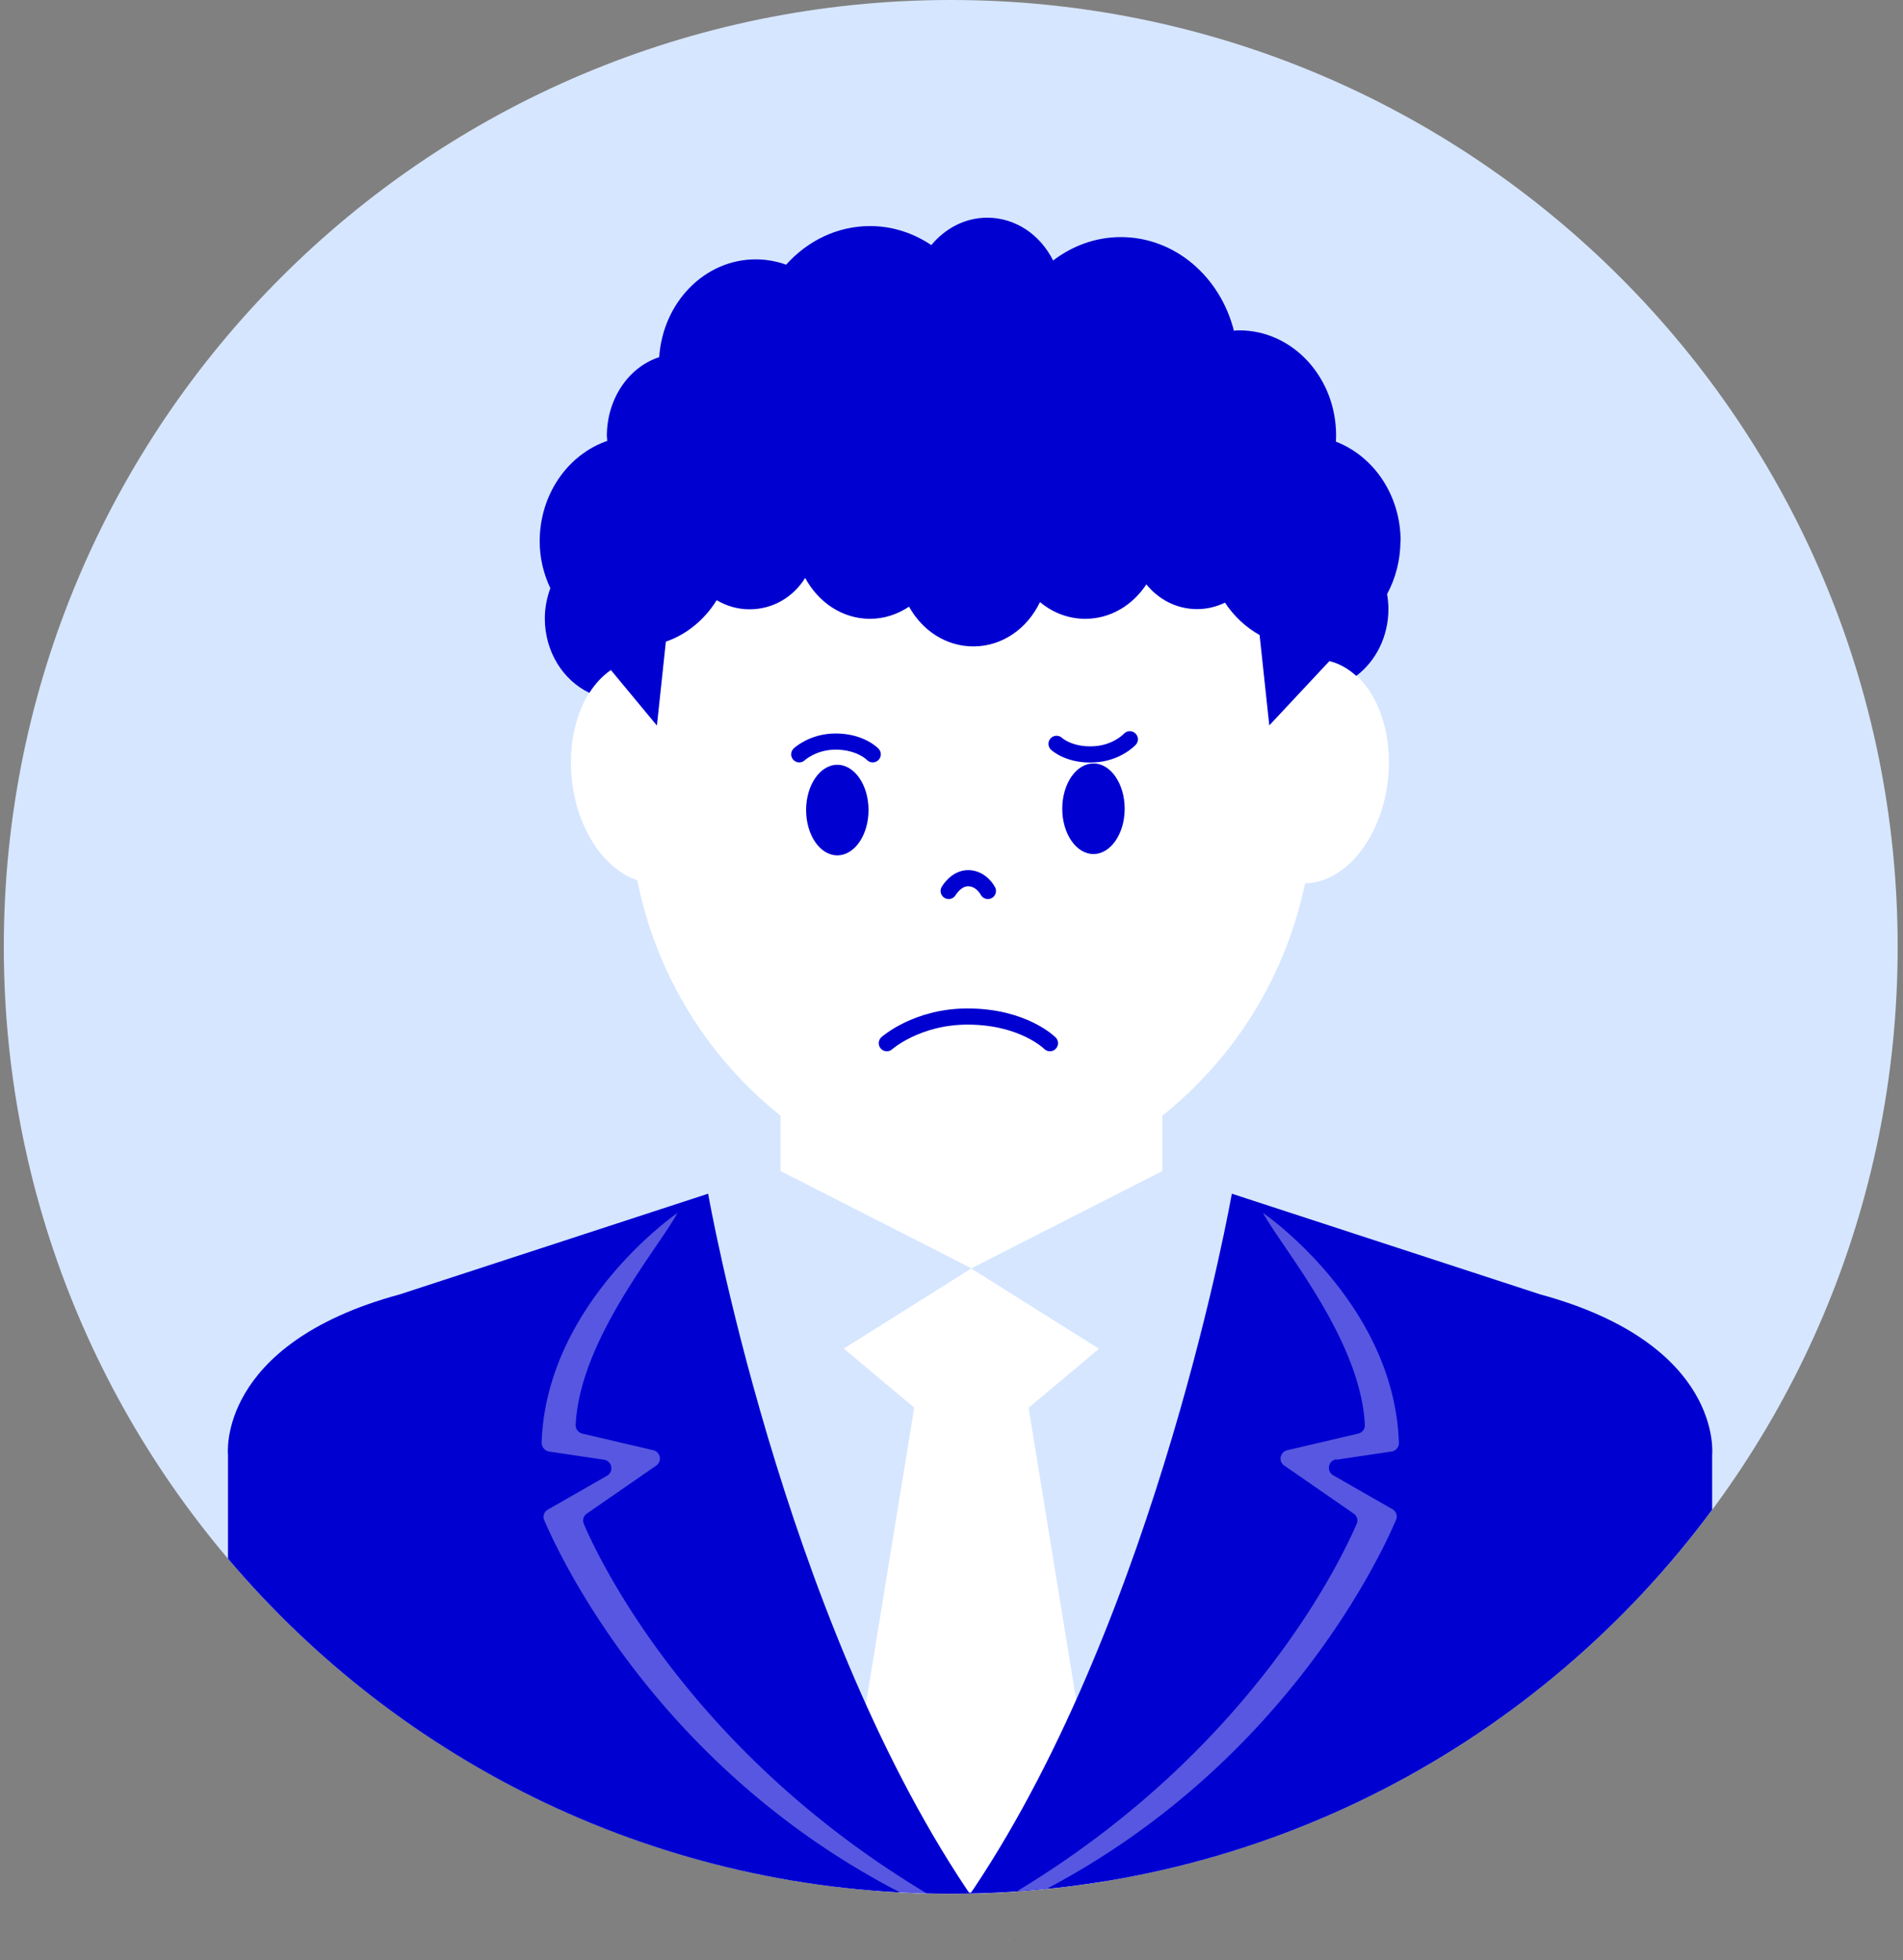 <svg xmlns="http://www.w3.org/2000/svg" width="100" height="103" fill="none" viewBox="0 0 100 103"><rect x="0" y="0" width="100" height="103" fill="#808080" stroke="none"/><path fill="#D6E6FF" d="M49.96 99.52c27.48 0 49.76-22.278 49.76-49.76S77.44 0 49.96 0C22.476 0 .2 22.278.2 49.76s22.277 49.76 49.76 49.76Z"/><path fill="#D6E6FF" d="M51.04 61.55H41.01l-7.46 2.43v32.76a49.747 49.747 0 0 0 16.4 2.78c6.58 0 12.85-1.29 18.6-3.61V63.98l-7.48-2.44H51.04v.01Z"/><path fill="#fff" d="m51.041 66.66-6.7 4.21 3.7 3.1-4.1 25.18c1.97.24 3.98.38 6.02.38 2.77 0 5.49-.24 8.14-.67l-4.05-24.88 3.7-3.1-6.7-4.21-.01-.01Z"/><path fill="#000" d="M53.32 101.91c.07.04.13.08.2.12a3.15 3.15 0 0 1-.19-.12h-.01Z"/><path fill="#0000D1" d="M49.961 99.52c16.4 0 30.95-7.94 40.01-20.18v-2.88s.63-5.81-9.04-8.44l-16.2-5.29s-3.85 21.99-13.58 36.55c-.04.05-.08.12-.13.18h-.1c-.04-.06-.08-.13-.13-.19-9.72-14.55-13.58-36.54-13.58-36.54l-16.2 5.29c-9.66 2.62-9.03 8.44-9.03 8.44v5.45c9.12 10.77 22.74 17.61 37.96 17.61h.02Z"/><g opacity=".34"><path fill="#000" d="M48.712 101.91c-.07.04-.13.08-.2.12.07-.04.13-.08.19-.12h.01Z"/><path fill="#fff" d="m70.231 76.71 2.89-.43c.23-.03.4-.24.39-.47-.25-7.36-7.14-12.07-7.14-12.07.99 1.84 5.13 6.66 5.35 11.14.01.22-.14.41-.36.46l-3.72.87c-.38.09-.48.59-.15.81l3.64 2.52c.18.12.25.35.16.54-.84 1.95-5.57 11.89-17.84 19.3.52-.04 1.03-.07 1.55-.12 12.37-6.53 17.46-17.28 18.36-19.39.09-.21 0-.45-.19-.56l-3.11-1.78c-.37-.21-.27-.78.16-.84l.01.02ZM30.68 80.08a.44.44 0 0 1 .16-.54l3.641-2.52c.32-.22.23-.72-.15-.81l-3.72-.87a.461.461 0 0 1-.36-.46c.22-4.48 4.36-9.3 5.35-11.14 0 0-6.89 4.72-7.14 12.07 0 .23.17.43.39.47l2.89.43c.42.06.53.63.16.84l-3.11 1.78c-.2.11-.28.35-.19.56.91 2.13 6.09 13.06 18.72 19.57.46.02.92.03 1.38.04-12.4-7.43-17.18-17.45-18.02-19.41v-.01Z"/></g><path fill="#fff" d="M69.578 34.67c-.5-9.73-7.49-18.25-18.01-18.25-10.52 0-17.91 8.6-18.73 18.39-1.88.66-3.1 3.24-2.79 6.16.28 2.62 1.71 4.71 3.44 5.29.99 4.94 3.68 9.3 7.53 12.37v2.91l10.03 5.11 10.03-5.11v-2.91c3.81-3.04 6.49-7.34 7.5-12.21 2.11-.03 4.02-2.37 4.36-5.45.34-3.2-1.15-6-3.35-6.3h-.01Z"/><path fill="#0000D1" d="M73.6 28.43c0-2.41-1.42-4.46-3.4-5.22 0-.11.01-.21.01-.32 0-3.06-2.28-5.53-5.09-5.53-.09 0-.18 0-.28.02-.72-2.84-3.1-4.92-5.94-4.92-1.33 0-2.55.46-3.56 1.23-.67-1.34-1.96-2.25-3.46-2.25-1.17 0-2.21.56-2.94 1.44-.94-.63-2.04-1-3.22-1-1.73 0-3.29.78-4.41 2.03-.5-.18-1.04-.28-1.6-.28-2.69 0-4.88 2.27-5.07 5.14-1.58.51-2.75 2.16-2.75 4.14 0 .09.02.17.02.26-2.06.71-3.55 2.8-3.55 5.28 0 .89.21 1.72.56 2.46-.18.49-.29 1.03-.29 1.59 0 1.75.96 3.25 2.34 3.91.32-.5.7-.9 1.13-1.2l2.42 2.92.47-4.41c1.1-.38 2.04-1.16 2.67-2.18.51.3 1.09.48 1.73.48 1.24 0 2.31-.66 2.92-1.65.69 1.28 1.95 2.15 3.41 2.15.75 0 1.45-.24 2.05-.64.69 1.25 1.94 2.09 3.38 2.09 1.53 0 2.84-.95 3.5-2.33.66.55 1.48.88 2.38.88 1.33 0 2.49-.72 3.21-1.81.63.78 1.58 1.3 2.67 1.3.53 0 1.02-.13 1.46-.34.47.71 1.1 1.3 1.82 1.7l.51 4.75 3.16-3.38c.52.13.99.4 1.41.78 1.02-.77 1.69-2.06 1.69-3.52 0-.27-.03-.53-.07-.78.44-.82.7-1.77.7-2.79h.01ZM57.46 44.88c.906 0 1.64-1.066 1.64-2.38 0-1.315-.734-2.38-1.64-2.38-.906 0-1.64 1.065-1.64 2.38 0 1.314.734 2.38 1.64 2.38ZM44 44.95c.905 0 1.64-1.066 1.64-2.38 0-1.315-.735-2.38-1.64-2.38-.906 0-1.64 1.065-1.64 2.38 0 1.314.734 2.38 1.64 2.38Z"/><path stroke="#0000D1" stroke-linecap="round" stroke-linejoin="round" stroke-width=".85" d="M59.37 38.85s-.66.72-1.86.79c-1.32.08-1.99-.55-1.99-.55m-5.668 7.73s.38-.67 1.02-.67c.7 0 1.04.67 1.04.67m-5.31 8s1.57-1.4 4.24-1.4c2.94 0 4.33 1.4 4.33 1.4M42 39.64s.71-.67 1.91-.67c1.32 0 1.95.67 1.95.67"/></svg>